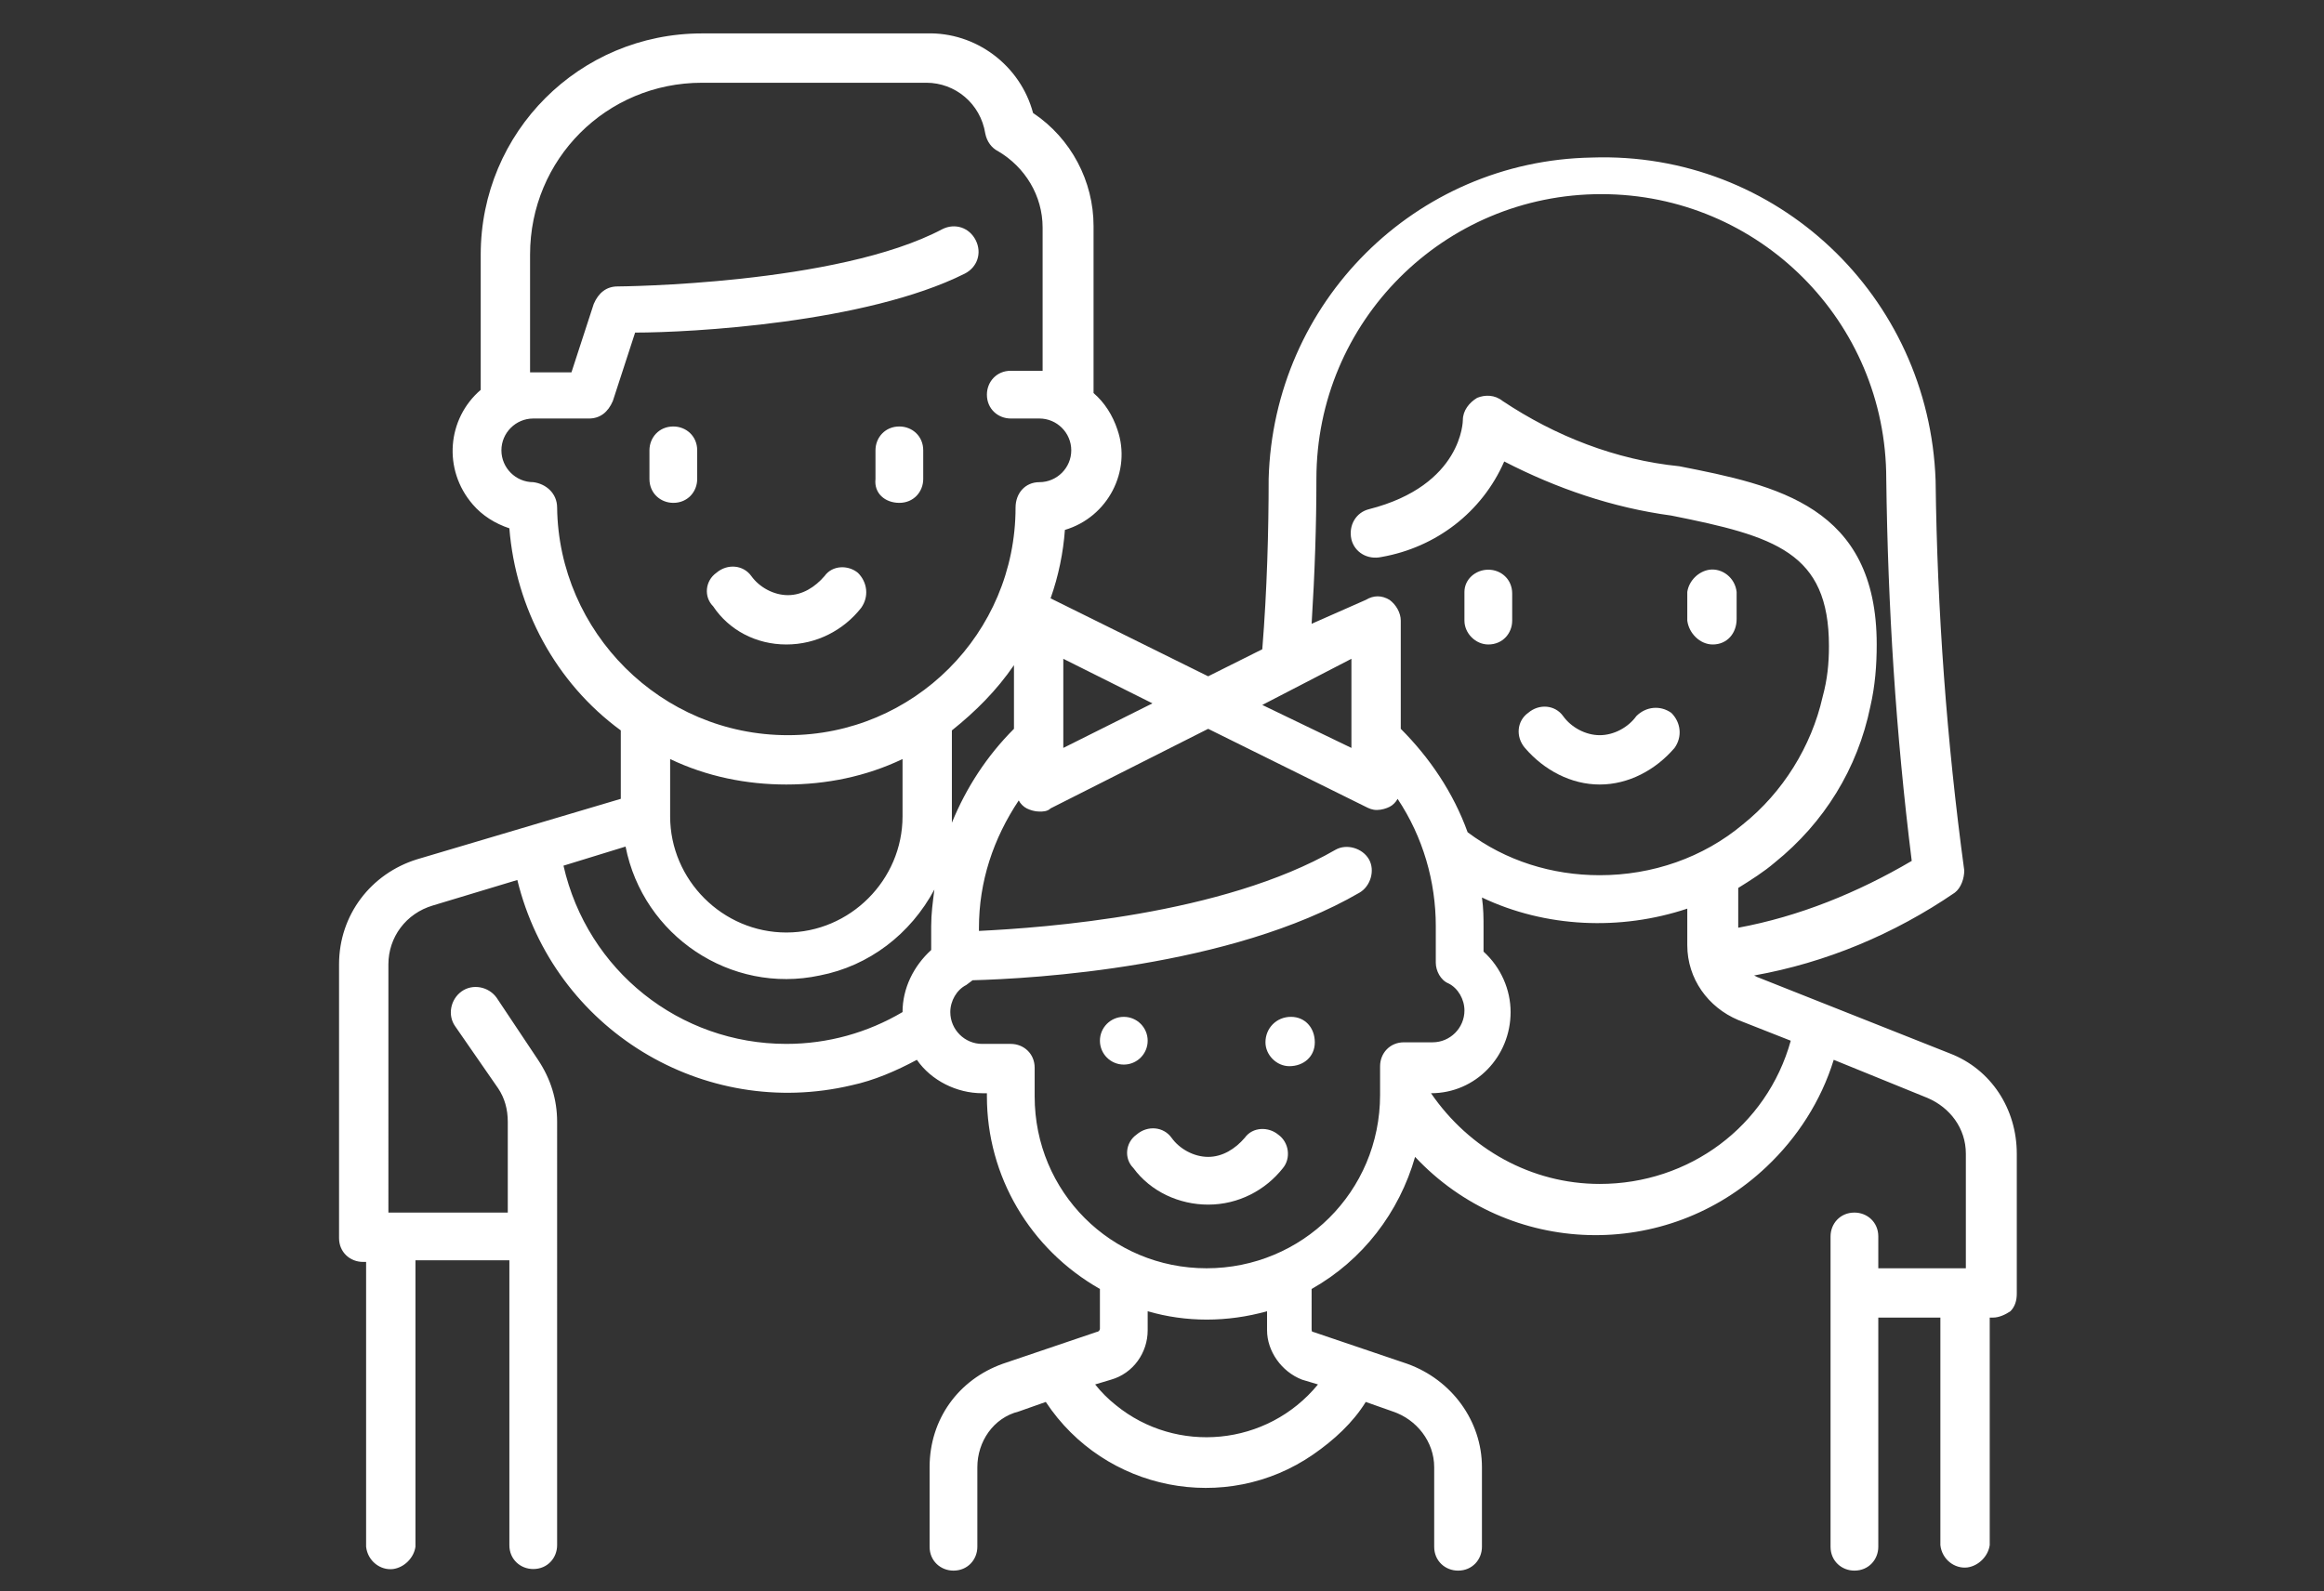 <?xml version="1.0" encoding="utf-8"?>
<!-- Generator: Adobe Illustrator 24.1.2, SVG Export Plug-In . SVG Version: 6.00 Build 0)  -->
<svg version="1.1" id="Capa_1" xmlns="http://www.w3.org/2000/svg" xmlns:xlink="http://www.w3.org/1999/xlink" x="0px" y="0px"
	 viewBox="0 0 146 100" style="enable-background:new 0 0 146 100;" xml:space="preserve">
<rect x="0" y="0" width="146" height="100" fill="#333333" stroke="none"/>
<style type="text/css">
	.st0{fill:#FFFFFF;}
</style>
<g id="Capa_2_1_">
	<g id="Diseño">
		<path class="st0" d="M49.4,40.5c1.9,0,3.6-0.9,4.7-2.3c0.5-0.7,0.4-1.6-0.2-2.2c-0.6-0.5-1.6-0.5-2.1,0.2c0,0,0,0,0,0
			c-0.6,0.7-1.4,1.2-2.3,1.2c-0.9,0-1.8-0.5-2.3-1.2c-0.5-0.7-1.5-0.8-2.2-0.2c0,0,0,0,0,0c-0.7,0.5-0.8,1.5-0.2,2.1c0,0,0,0,0,0
			C45.8,39.6,47.5,40.5,49.4,40.5z"/>
		<path class="st0" d="M42.3,31.6c0.9,0,1.5-0.7,1.5-1.5v-1.8c0-0.9-0.7-1.5-1.5-1.5c-0.9,0-1.5,0.7-1.5,1.5v1.8
			C40.8,31,41.5,31.6,42.3,31.6z"/>
		<path class="st0" d="M56.5,31.6c0.9,0,1.5-0.7,1.5-1.5v0v-1.8c0-0.9-0.7-1.5-1.5-1.5c-0.9,0-1.5,0.7-1.5,1.5v1.8
			C54.9,31,55.6,31.6,56.5,31.6z"/>
		<path class="st0" d="M100.5,49.3c1.8,0,3.5-0.9,4.7-2.3c0.5-0.7,0.4-1.6-0.2-2.2c-0.7-0.5-1.6-0.4-2.2,0.2
			c-0.5,0.7-1.4,1.2-2.3,1.2c-0.9,0-1.8-0.5-2.3-1.2c-0.5-0.7-1.5-0.8-2.2-0.2c-0.7,0.5-0.8,1.5-0.2,2.2
			C97,48.4,98.7,49.3,100.5,49.3z"/>
		<path class="st0" d="M93.5,40.5c0.9,0,1.5-0.7,1.5-1.5c0,0,0,0,0,0v-1.7c0-0.9-0.7-1.5-1.5-1.5S92,36.4,92,37.2V39
			C92,39.8,92.7,40.5,93.5,40.5z"/>
		<path class="st0" d="M107.6,40.5c0.9,0,1.5-0.7,1.5-1.6v-1.7c-0.1-0.9-0.9-1.5-1.7-1.4c-0.7,0.1-1.3,0.7-1.4,1.4V39
			C106.1,39.8,106.8,40.5,107.6,40.5z"/>
		<path class="st0" d="M122.5,66.2l-12.1-4.8l-0.2-0.1c4.5-0.8,8.8-2.6,12.6-5.2c0.4-0.3,0.6-0.9,0.6-1.4
			c-1.1-8.1-1.7-16.3-1.8-24.5c-0.4-11.6-10-20.7-21.6-20.3C88.9,10.1,80,19,79.7,30.1c0,3.2-0.1,7-0.4,10.7l-3.4,1.7L66,37.6H66
			c0.5-1.4,0.8-2.9,0.9-4.3c2.7-0.8,4.2-3.7,3.3-6.3c-0.3-0.9-0.8-1.7-1.5-2.3V14.2c0-2.8-1.4-5.5-3.8-7.1c-0.8-3-3.6-5.1-6.7-5
			H44.1c-7.7,0-13.9,6.2-13.9,13.9v8.5c-2.1,1.8-2.4,5-0.5,7.2c0.6,0.7,1.4,1.2,2.3,1.5c0.4,5,2.9,9.7,7,12.7v4.3L26.2,54
			c-2.9,0.9-4.9,3.5-4.9,6.6v17.2c0,0.9,0.7,1.5,1.5,1.5c0,0,0,0,0,0h0.2v17.9c0.1,0.9,0.9,1.5,1.7,1.4c0.7-0.1,1.3-0.7,1.4-1.4v-18
			H32v17.9c0,0.9,0.7,1.5,1.5,1.5c0.9,0,1.5-0.7,1.5-1.5V70.5c0-1.4-0.4-2.7-1.2-3.9l-2.6-3.9c-0.5-0.7-1.5-0.9-2.2-0.4
			s-0.9,1.5-0.4,2.2l0,0l2.7,3.9c0.4,0.6,0.6,1.3,0.6,2.1v5.7h-7.5V60.6c0-1.7,1.1-3.2,2.8-3.7l5.3-1.6c2.3,9.4,11.7,15.1,21,12.9
			c1.4-0.3,2.8-0.9,4.1-1.6c0.9,1.3,2.5,2.1,4.1,2.1H62v0.2c0,5,2.7,9.6,7.1,12.1v2.5c0,0.1-0.1,0.2-0.2,0.2l-5.9,2
			c-2.8,1-4.6,3.5-4.6,6.5v5c0,0.9,0.7,1.5,1.5,1.5c0.9,0,1.5-0.7,1.5-1.5v-5c0-1.6,1-3.1,2.6-3.5l1.7-0.6
			c3.7,5.6,11.3,7.1,16.8,3.3c1.3-0.9,2.5-2,3.3-3.3l1.7,0.6c1.5,0.5,2.6,1.9,2.6,3.5v5c0,0.9,0.7,1.5,1.5,1.5
			c0.9,0,1.5-0.7,1.5-1.5v-5c0-2.9-1.9-5.5-4.7-6.5l-5.9-2c-0.1,0-0.1-0.1-0.1-0.2V81c3.2-1.8,5.5-4.8,6.5-8.3
			c5.9,6.3,15.8,6.6,22.1,0.6c1.9-1.8,3.4-4.1,4.2-6.7l5.9,2.4c1.4,0.6,2.4,1.9,2.4,3.5v7.2H118v-2c0-0.9-0.7-1.5-1.5-1.5
			c-0.9,0-1.5,0.7-1.5,1.5v19.5c0,0.9,0.7,1.5,1.5,1.5c0.9,0,1.5-0.7,1.5-1.5V82.8h3.9v14.3c0.1,0.9,0.9,1.5,1.7,1.4
			c0.7-0.1,1.3-0.7,1.4-1.4V82.8h0.2c0.4,0,0.8-0.2,1.1-0.4c0.3-0.3,0.4-0.7,0.4-1.1v-8.8C126.7,69.7,125.1,67.2,122.5,66.2z
			 M82.7,30.1c0-9.9,8-17.9,17.9-17.9s17.9,8,17.9,17.9c0.1,8,0.6,16,1.6,24c-3.4,2-7.1,3.5-10.9,4.2v-2.5c0.8-0.5,1.6-1,2.3-1.6
			c3.1-2.5,5.2-5.9,6-9.8c0.3-1.3,0.4-2.6,0.4-3.9c0-8.7-6.3-10-12.4-11.2c-4-0.4-7.8-1.9-11.1-4.1c-0.5-0.4-1.1-0.4-1.6-0.2
			c-0.5,0.3-0.9,0.8-0.9,1.4c0,0,0,4.1-5.9,5.6c-0.8,0.2-1.3,1-1.1,1.9c0.2,0.8,1,1.3,1.9,1.1c3.4-0.6,6.3-2.8,7.7-6
			c3.3,1.7,6.8,2.9,10.5,3.4c6.5,1.3,9.9,2.3,9.9,8.2c0,1.1-0.1,2.1-0.4,3.2c-0.7,3.1-2.5,6-5,8c-2.5,2.1-5.7,3.2-9,3.2
			c-3,0-5.9-0.9-8.3-2.7c-0.9-2.5-2.4-4.7-4.2-6.5v-6.8c0-0.5-0.3-1-0.7-1.3c-0.5-0.3-1-0.3-1.5,0l-3.4,1.5
			C82.6,36,82.7,33,82.7,30.1z M84.9,41.4V47l-5.6-2.7L84.9,41.4z M66.8,41.4l5.6,2.8L66.8,47V41.4z M63.7,45.8
			c-1.7,1.7-3,3.7-3.9,5.9c0-0.2,0-0.3,0-0.4v-5.4c1.5-1.2,2.8-2.5,3.9-4.1V45.8z M35,31.9c0-0.9-0.7-1.5-1.5-1.6c0,0,0,0,0,0
			c-1.1,0-2-0.9-2-2c0-1.1,0.9-2,2-2H37c0.7,0,1.2-0.4,1.5-1.1l1.4-4.3c3.5,0,14.5-0.6,20.7-3.7c0.8-0.4,1.1-1.3,0.7-2.1
			c-0.4-0.8-1.3-1.1-2.1-0.7C52.6,17.9,38.9,18,38.8,18c-0.7,0-1.2,0.4-1.5,1.1l-1.4,4.3h-2.6V16c0-6,4.8-10.8,10.8-10.8h14.1
			c1.8,0,3.4,1.3,3.7,3.2c0.1,0.5,0.4,0.9,0.8,1.1c1.7,1,2.8,2.8,2.8,4.8v9h-2c-0.9,0-1.5,0.7-1.5,1.5c0,0.9,0.7,1.5,1.5,1.5
			c0,0,0,0,0,0h1.8c1.1,0,2,0.9,2,2s-0.9,2-2,2c-0.9,0-1.5,0.7-1.5,1.6c0,7.9-6.4,14.3-14.3,14.3C41.5,46.2,35.1,39.7,35,31.9
			L35,31.9z M49.4,49.3c2.5,0,5-0.5,7.3-1.6v3.6c0,4-3.3,7.3-7.3,7.3s-7.3-3.3-7.3-7.3l0,0v-3.6C44.4,48.8,46.9,49.3,49.4,49.3
			L49.4,49.3z M35.4,54.4l3.9-1.2c1.1,5.6,6.6,9.3,12.2,8.1c3.1-0.6,5.7-2.6,7.2-5.4c-0.1,0.8-0.2,1.5-0.2,2.3v1.5
			c-1.1,1-1.8,2.4-1.8,3.9c-2.2,1.3-4.7,2-7.3,2C42.7,65.6,36.9,61,35.4,54.4z M81.8,86.7l1,0.3c-3.2,3.9-8.9,4.4-12.7,1.3
			c-0.5-0.4-0.9-0.8-1.3-1.3l1-0.3c1.4-0.4,2.3-1.7,2.3-3.1v-1.2c2.4,0.7,5,0.7,7.5,0v1.2C79.6,84.9,80.5,86.2,81.8,86.7z
			 M75.8,79.7c-6,0-10.8-4.8-10.8-10.8v-1.8c0-0.9-0.7-1.5-1.5-1.5h0h-1.8c-1.1,0-2-0.9-2-2c0-0.7,0.4-1.4,1-1.7l0.4-0.3
			c3.8-0.1,16.2-0.8,24.3-5.5c0.7-0.4,1-1.4,0.6-2.1c-0.4-0.7-1.4-1-2.1-0.6c-7.1,4.1-18.3,4.9-22.4,5.1v-0.2c0-2.9,0.9-5.6,2.5-8
			c0.1,0.2,0.3,0.4,0.5,0.5c0.2,0.1,0.5,0.2,0.8,0.2c0.2,0,0.5,0,0.7-0.2l9.9-5l9.9,4.9c0.2,0.1,0.4,0.2,0.7,0.2
			c0.3,0,0.6-0.1,0.8-0.2c0.2-0.1,0.4-0.3,0.5-0.5c1.6,2.4,2.4,5.2,2.4,8v2.3c0,0.5,0.3,1.1,0.8,1.3c0.6,0.3,1,1,1,1.7
			c0,1.1-0.9,2-2,2h-1.8c-0.9,0-1.5,0.7-1.5,1.5l0,0v1.8C86.7,74.9,81.8,79.7,75.8,79.7C75.9,79.7,75.9,79.7,75.8,79.7z M100.5,74.4
			c-4.3,0-8.2-2.2-10.6-5.7c2.8,0,5-2.3,5-5.1c0-1.4-0.6-2.8-1.7-3.8v-1.5c0-0.6,0-1.2-0.1-1.9c4,1.9,8.7,2.1,12.9,0.7v2.3
			c0,2.1,1.3,3.9,3.2,4.7l3.3,1.3C111,70.8,106.1,74.4,100.5,74.4z"/>
		<path class="st0" d="M80.3,71.3c-0.6-0.5-1.6-0.5-2.1,0.2c0,0,0,0,0,0c-0.6,0.7-1.4,1.2-2.3,1.2c-0.9,0-1.8-0.5-2.3-1.2
			c-0.5-0.7-1.5-0.8-2.2-0.2c0,0,0,0,0,0c-0.7,0.5-0.8,1.5-0.2,2.1c0,0,0,0,0,0c1.1,1.5,2.9,2.3,4.7,2.3c1.9,0,3.6-0.9,4.7-2.3
			C81.1,72.8,81,71.8,80.3,71.3z"/>
		<circle class="st0" cx="70.6" cy="65.4" r="1.5"/>
		<path class="st0" d="M81.1,63.9c0.9,0,1.5,0.7,1.5,1.6c0,0.9-0.7,1.5-1.6,1.5c-0.8,0-1.5-0.7-1.5-1.5
			C79.5,64.6,80.2,63.9,81.1,63.9C81.1,63.9,81.1,63.9,81.1,63.9z"/>
	</g>
</g>
</svg>
